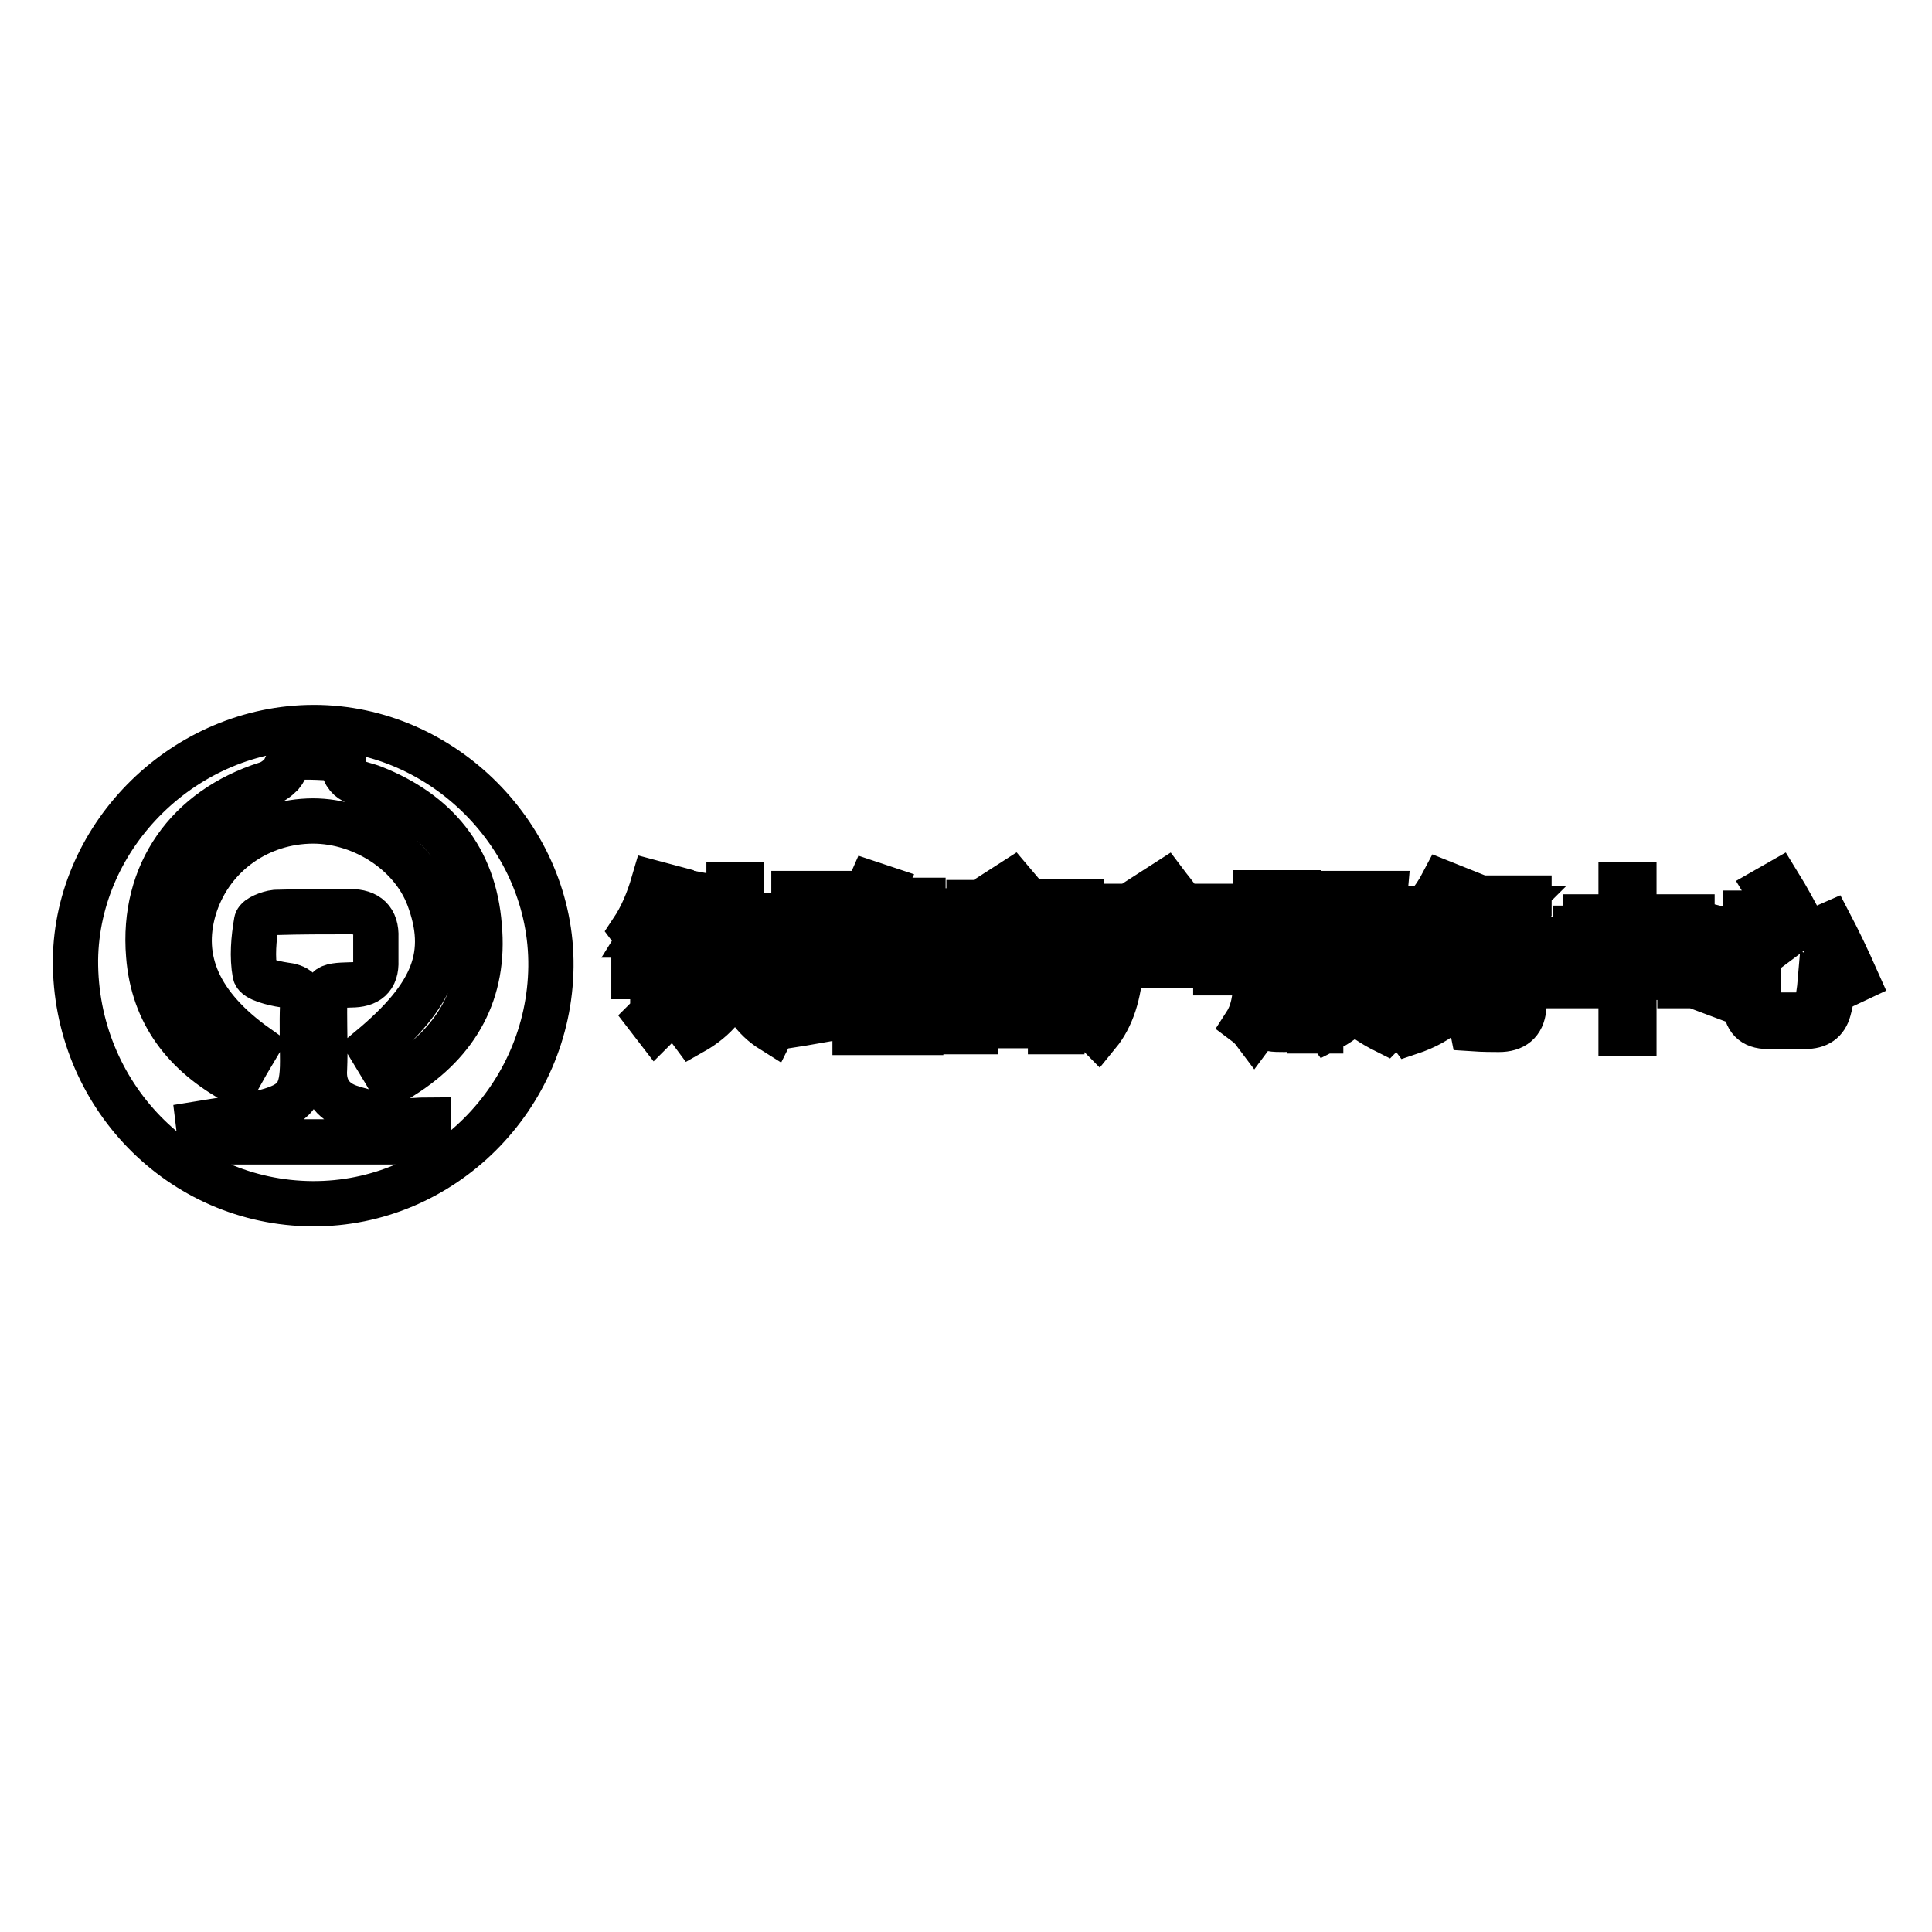 <?xml version="1.0" encoding="utf-8"?>
<!-- Svg Vector Icons : http://www.onlinewebfonts.com/icon -->
<!DOCTYPE svg PUBLIC "-//W3C//DTD SVG 1.1//EN" "http://www.w3.org/Graphics/SVG/1.1/DTD/svg11.dtd">
<svg version="1.1" xmlns="http://www.w3.org/2000/svg" xmlns:xlink="http://www.w3.org/1999/xlink" x="0px" y="0px" viewBox="0 0 256 256" enable-background="new 0 0 256 256" xml:space="preserve">
<g> <path stroke-width="6" fill-opacity="0" stroke="#000000"  d="M41.6,96.4c-17,0-31.4,14.1-31.6,30.8c-0.1,17.8,13.9,32.2,31.4,32.3c17.2,0.1,31.4-14.1,31.6-31.4 C73.2,111,58.7,96.4,41.6,96.4z M56.7,151.3c-10.1,0-20,0-30.2,0c-0.1-0.8-0.1-1.6-0.2-2.4c3-0.5,5.8-0.8,8.6-1.5 c4.3-1.1,5.2-2.4,5.2-6.8c0-2.5-0.1-4.9,0-7.4c0.1-1.9-0.7-2.5-2.5-2.7c-1.4-0.2-3.7-0.8-3.8-1.5c-0.4-2.2-0.2-4.6,0.2-6.9 c0.1-0.5,1.6-1.1,2.5-1.2c3.3-0.1,6.6-0.1,9.9-0.1c2.3,0,3.5,1.1,3.4,3.4c0,1,0,2,0,3.1c0.1,2.3-1.1,3.2-3.3,3.2 c-3.5,0.1-3.5,0.2-3.5,3.7c0,2.5,0.1,4.9,0,7.4c-0.2,2.6,1,4.3,3.3,5.1c2.4,0.8,4.9,1.2,7.4,1.7c0.9,0.2,1.8,0,3,0 C56.7,149.6,56.7,150.3,56.7,151.3z M53.3,142.6c-0.4,0.3-0.9,0.4-1.5,0.8c-0.9-1.6-1.8-3-2.7-4.5c8.5-7.1,10.5-12.5,7.7-20 c-2.3-6.1-9.2-10.4-16-10.1c-7.1,0.3-13.1,4.9-15.1,11.6c-2,6.8,0.7,12.9,8.3,18.3c-0.9,1.5-1.7,2.9-2.7,4.7 c-6.8-3.7-11-9.1-11.6-16.8c-0.9-10.9,5.2-19.4,15.6-22.7c0.7-0.2,1.4-0.7,2-1.3c0.6-0.7,0.9-2.1,1.4-2.2c2.2-0.2,4.4,0,6.5,0.1 c0.1,0,0.3,0.2,0.3,0.4c-0.1,2.9,2.3,2.8,4,3.5c8.3,3.3,13.3,9.3,14,18.3C64.3,131.4,60.6,138,53.3,142.6z M90.9,131.8 c0,0.6,0,1.1,0.1,1.7c-1.4,0.7-2.5,1.4-3.2,1.9c-0.3,0.2-0.6,0.4-0.9,0.7l-1-1.3c0.4-0.4,0.6-0.9,0.6-1.6v-3.8H84v-1.4h2.6v-2.7 h-1.5v-1.3c-0.1,0.2-0.3,0.4-0.4,0.6c-0.3-0.5-0.6-0.9-0.9-1.3c1.2-1.8,2.1-3.9,2.8-6.3l1.5,0.4c-0.3,0.9-0.6,1.7-1,2.5h3.7v1.4 h-4.3c-0.4,0.9-0.9,1.8-1.4,2.6h5.3v1.4h-2.2v2.7h2.6v1.4h-2.6v4.1C88.9,133.1,89.8,132.5,90.9,131.8z M91.3,126.8h5.2 c0.1-0.8,0.1-2.2,0.1-4h-3.1c-0.3,1.1-0.6,2.1-1,2.9c-0.6-0.2-1.2-0.4-1.6-0.5c0.9-2,1.5-4.2,1.9-6.6l1.6,0.3 c-0.2,0.8-0.4,1.7-0.6,2.4h2.8c0-1.2,0-2.5,0-4.1h1.6c0,1.5,0,2.9,0,4.1h4.5v1.4h-4.5c0,1.8-0.1,3.2-0.1,4h5.3v1.4h-4.9 c0.8,3.2,2.4,5.5,5,6.9c0,0,0,0-0.1,0.1c-0.5,0.6-0.9,1-1.1,1.4c-2.4-1.5-4-3.8-4.8-6.9c-0.7,3-2.6,5.4-5.8,7.2 c-0.3-0.4-0.6-0.9-1.1-1.4c3.2-1.7,5.1-4.1,5.7-7.3h-5V126.8z M105.2,126.4h1.3v7.3c0.5-0.1,1.1-0.2,1.7-0.2v-9.1h-1.6v0.7h-1.4 v-6.7h6.5v6.1h-2.1v3.4h2.1v1.4h-2.1v4.2c0.8-0.1,1.7-0.3,2.5-0.4c0,0.5,0,0.9,0,1.5c-2.6,0.4-5.1,0.9-7.7,1.3l-0.4-1.6 c0.4,0,0.8-0.1,1.2-0.1V126.4z M110.2,123.1v-3.4h-3.7v3.4H110.2z M111.8,123.2c1.4-1.7,2.6-3.8,3.6-6.1l1.5,0.5 c-0.3,0.6-0.6,1.2-0.9,1.7h6.3v1.3c-0.9,1.6-2,3.1-3.5,4.5c1.3,0.9,2.9,1.6,4.8,2c-0.3,0.6-0.5,1.1-0.7,1.7 c-2.1-0.7-3.8-1.6-5.3-2.7c-1.4,1.1-3.2,2.1-5.3,3c-0.1-0.3-0.4-0.7-0.8-1.4c1.8-0.6,3.4-1.5,4.9-2.6c-0.8-0.8-1.5-1.8-2.2-3 c-0.5,0.8-1.1,1.6-1.6,2.2C112.5,124,112.2,123.6,111.8,123.2z M113.3,129.1h8.7v7.7h-1.5v-1h-5.7v1h-1.5V129.1L113.3,129.1z  M120.5,130.5h-5.7v4h5.7V130.5z M120.6,120.7h-5.3c0,0.1-0.1,0.1-0.1,0.2c0.7,1.3,1.5,2.5,2.5,3.4 C118.9,123.2,119.9,122,120.6,120.7z M130.8,121l1.5,0.6c-0.3,0.4-0.6,0.7-0.9,1.1h9.2v1.3c-1.1,1.3-2.6,2.4-4.4,3.3 c2.2,0.7,4.9,1,8.1,1c-0.4,0.5-0.7,1.1-1,1.6c-3.5-0.3-6.5-0.9-8.8-1.9c-2.6,1-5.7,1.8-9.4,2.3c-0.2-0.5-0.5-1-0.8-1.4 c3.3-0.3,6.2-0.9,8.5-1.7c-1.3-0.7-2.3-1.6-3.1-2.6c-1,1-2,1.8-3.1,2.6c-0.3-0.3-0.6-0.7-1-1.1C127.7,124.5,129.6,122.8,130.8,121z  M125.4,119.6h8.6c-0.4-0.5-0.8-1.1-1.3-1.8l1.4-0.9c0.5,0.6,1.1,1.3,1.7,2l-0.9,0.6h8.4v3.7h-1.5v-2.4h-14.8v2.4h-1.5V119.6z  M127.7,130.4h13v6.3h-1.5v-0.8h-10v0.8h-1.5V130.4L127.7,130.4z M139.2,131.7h-10v2.9h10V131.7L139.2,131.7z M138.4,123.9h-7.6 c0.9,1.1,2.1,1.9,3.5,2.6C136,125.8,137.4,124.9,138.4,123.9z M153,117.9l1.4-0.9c0.6,0.8,1.3,1.6,1.9,2.5l-1,0.6h7.4v8.8h-1.6v-1 l-12.6,0c-0.2,3.8-1.2,6.9-3,9.1c-0.4-0.4-0.7-0.9-1.2-1.3c1.7-2.1,2.5-5.2,2.5-9.3v-6.3h7.6C154.2,119.3,153.7,118.6,153,117.9z  M148.7,121.5v4.9h12.5v-4.9H148.7z M166.4,118.3h5.6v16.1c0,1.3-0.6,2-1.8,2c-0.7,0-1.3,0-1.9-0.1c-0.1-0.4-0.1-0.9-0.2-1.4 c0.7,0.1,1.3,0.2,1.8,0.2c0.5,0,0.8-0.3,0.8-0.8v-4.6h-2.8c0,3-0.5,5.4-1.7,7c-0.3-0.4-0.7-0.8-1.1-1.1c0.9-1.4,1.3-3.3,1.3-5.8 V118.3z M170.6,119.6h-2.8v3.8h2.8V119.6z M167.9,128.5h2.8v-3.8h-2.8V128.5z M173.7,118.4h9.8c-0.1,1.1-0.1,1.9-0.2,2.5 c-0.1,2.1-1.2,3.1-3.1,3c-0.5,0-1.4,0-2.6-0.1c-0.1-0.5-0.2-1-0.3-1.6c1,0.1,1.9,0.2,2.6,0.2c1.1,0,1.8-0.5,1.8-1.6 c0-0.3,0.1-0.7,0.1-1.1h-6.8v5.7h8.4v1.2c-0.5,2.3-1.5,4.4-2.9,6.1c1.1,1.1,2.6,1.9,4.3,2.5c-0.5,0.5-0.8,1-1.2,1.4 c-1.6-0.8-3-1.7-4.1-2.8c-1,1-2.2,1.9-3.6,2.6c-0.3-0.4-0.5-0.9-0.8-1.3c1.3-0.7,2.5-1.5,3.4-2.4c-1.3-1.7-2.1-3.7-2.6-6h-0.9v9.9 h-1.5V118.4z M182,126.8h-4.5c0.4,1.9,1.1,3.5,2.2,4.9C180.8,130.3,181.6,128.7,182,126.8z M191.2,117l1.5,0.6 c-0.3,0.5-0.6,1-0.9,1.4h10.8v1.3c-1.2,1.5-2.9,2.8-5.1,3.9c2.2,0.8,4.9,1.3,8,1.5c-0.4,0.6-0.8,1.2-1.1,1.7 c-3.5-0.5-6.4-1.2-8.7-2.3c-2.6,1.1-5.8,2-9.5,2.7c-0.2-0.4-0.5-0.9-0.8-1.4c3.3-0.5,6.2-1.2,8.7-2.2c-1.5-0.9-2.7-2-3.6-3.3 c-1,1.2-2.2,2.3-3.4,3.4c-0.4-0.4-0.8-0.8-1.1-1.1C188.2,121.4,190,119.3,191.2,117z M187,128.6h5.8c0.1-0.6,0.2-1.4,0.2-2.1h1.6 c-0.1,0.8-0.2,1.5-0.3,2.1h8c-0.1,2.4-0.3,4-0.4,5c-0.2,1.9-1.3,2.8-3.3,2.8c-0.8,0-2,0-3.5-0.1c-0.1-0.5-0.2-1-0.3-1.7 c1.5,0.1,2.8,0.2,3.8,0.2c1.1,0,1.8-0.6,1.9-1.7c0.1-1,0.2-2.1,0.3-3.2h-6.6c-0.7,3.2-3.2,5.5-7.4,6.9c-0.3-0.4-0.6-0.9-1-1.3 c3.8-1.2,6.1-3.1,6.8-5.6H187V128.6L187,128.6z M200.3,120.4h-8.9c1.1,1.3,2.4,2.3,4.1,3.2C197.5,122.6,199.1,121.6,200.3,120.4z  M207.1,121.5h7.7v-4.3h1.7v4.3h7.7v9.1h-1.6v-1.1h-6.1v7.4h-1.7v-7.4h-6v1.1h-1.6V121.5z M208.8,128h6V123h-6V128z M222.6,123 h-6.1v5.1h6.1V123z M228.3,123.2l1.6,0.4c-0.6,2.8-1.3,5.6-2.2,8.2l-1.6-0.6C227,128.7,227.8,126,228.3,123.2z M231.3,121h1.7v11.7 c0,1.2,0.5,1.8,1.6,1.8h4.3c1.1,0,1.8-0.5,1.9-1.4c0.1-0.8,0.3-1.8,0.4-3c0.6,0.2,1.1,0.4,1.7,0.6c-0.2,1.4-0.4,2.4-0.6,3.1 c-0.4,1.5-1.4,2.2-3.1,2.2h-5c-1.9,0-2.9-1-2.9-3V121z M235.6,117c1.3,2.1,2.3,4,3.2,5.7c-0.6,0.3-1.2,0.6-1.6,0.9 c-0.9-2.1-1.9-4-3-5.8L235.6,117z M242.5,122.5c1.1,2.1,2.3,4.6,3.5,7.3l-1.7,0.8c-1-2.6-2.1-5-3.4-7.4L242.5,122.5z"/></g>
</svg>